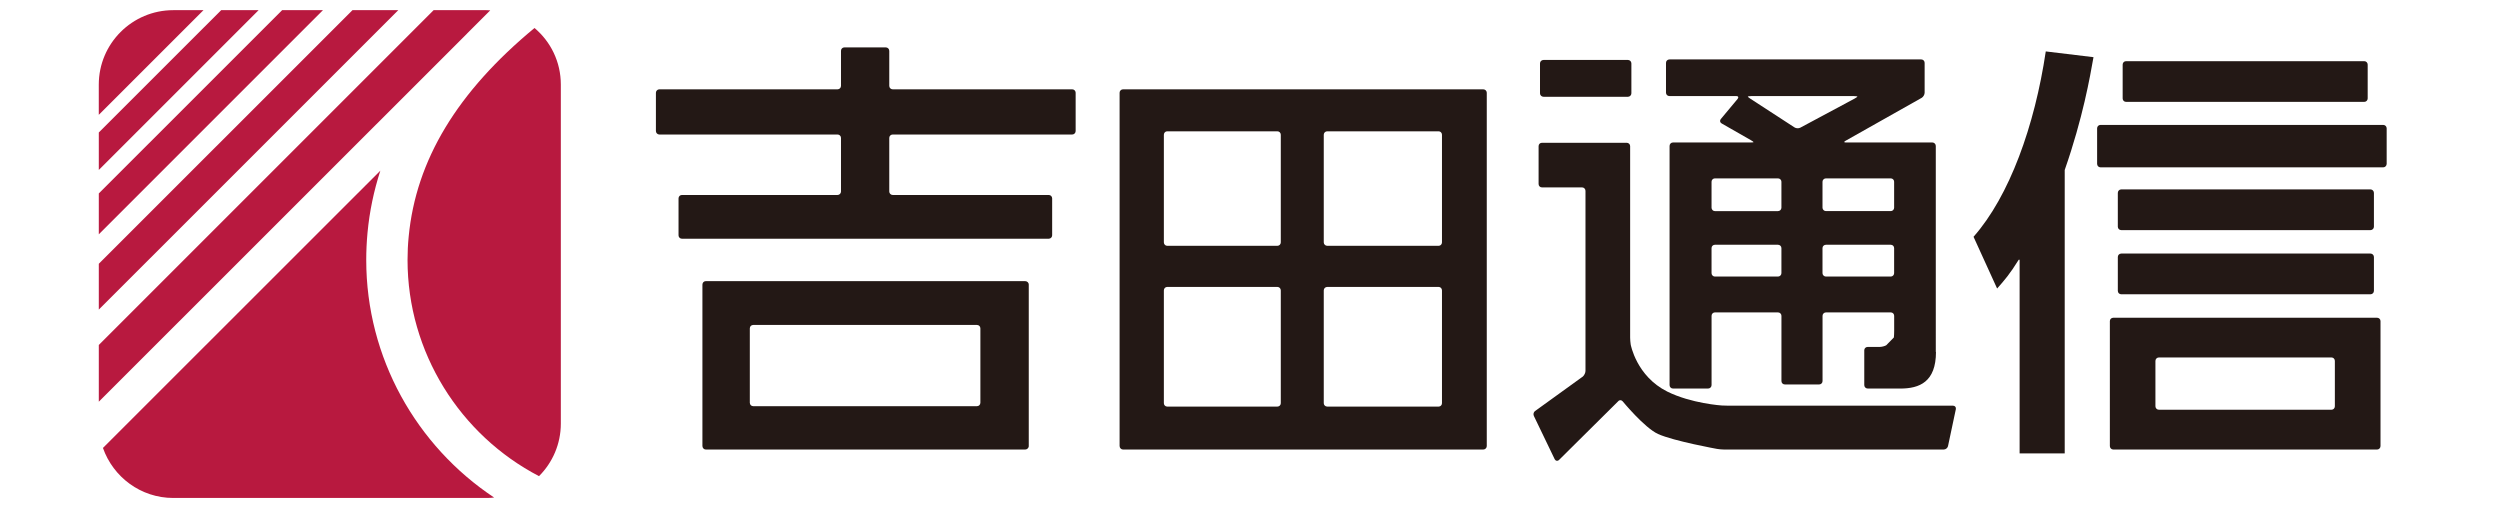 <svg version="1.1" id="L1" xmlns="http://www.w3.org/2000/svg" xmlns:xlink="http://www.w3.org/1999/xlink" x="0px"
	 y="0px" width="123px" height="25px" viewBox="0 0 123 25" enable-background="new 0 0 123 25" xml:space="preserve">
<g>
	<g>
		<g>
			<path fill="#231815" d="M43.751,2.498c0-0.092-0.077-0.166-0.167-0.166h-2.041c-0.094,0-0.166,0.074-0.166,0.166v1.728
				c0,0.096-0.077,0.169-0.171,0.169h-8.769c-0.089,0-0.166,0.079-0.166,0.167v1.885c0,0.094,0.077,0.171,0.166,0.171h8.769
				c0.094,0,0.171,0.072,0.171,0.166v2.64c0,0.092-0.077,0.169-0.171,0.169H33.55c-0.094,0-0.166,0.074-0.166,0.166v1.82
				c0,0.091,0.072,0.166,0.166,0.166H51.6c0.09,0,0.166-0.075,0.166-0.166v-1.82c0-0.092-0.076-0.166-0.166-0.166h-7.678
				c-0.094,0-0.17-0.077-0.17-0.169v-2.64c0-0.094,0.077-0.166,0.17-0.166h8.833c0.094,0,0.167-0.077,0.167-0.171V4.562
				c0-0.089-0.073-0.167-0.167-0.167h-8.833c-0.094,0-0.17-0.073-0.17-0.169V2.498z"/>
			<path fill="#231815" d="M34.56,21.947c0,0.092,0.073,0.17,0.167,0.17H50.44c0.094,0,0.175-0.078,0.175-0.17v-7.943
				c0-0.1-0.081-0.172-0.175-0.172H34.726c-0.094,0-0.167,0.072-0.167,0.172V21.947z M36.891,16.156
				c0-0.096,0.072-0.168,0.166-0.168h11.011c0.094,0,0.167,0.072,0.167,0.168v3.658c0,0.096-0.073,0.17-0.167,0.17H37.057
				c-0.094,0-0.166-0.074-0.166-0.17V16.156z"/>
			<path fill="#231815" d="M55.085,21.947c0,0.092,0.077,0.17,0.167,0.17h17.725c0.094,0,0.172-0.078,0.172-0.17V4.561
				c0-0.09-0.078-0.166-0.172-0.166H55.251c-0.09,0-0.167,0.076-0.167,0.166V21.947z M65.129,6.629c0-0.092,0.076-0.169,0.17-0.169
				h5.484c0.09,0,0.162,0.077,0.162,0.169v5.296c0,0.092-0.072,0.169-0.162,0.169h-5.484c-0.094,0-0.17-0.077-0.17-0.169V6.629z
				 M65.129,14.287c0-0.094,0.076-0.17,0.17-0.17h5.484c0.09,0,0.162,0.076,0.162,0.17v5.551c0,0.092-0.072,0.166-0.162,0.166
				h-5.484c-0.094,0-0.17-0.074-0.17-0.166V14.287z M57.262,6.629c0-0.092,0.073-0.169,0.162-0.169h5.424
				c0.094,0,0.167,0.077,0.167,0.169v5.296c0,0.092-0.073,0.169-0.167,0.169h-5.424c-0.089,0-0.162-0.077-0.162-0.169V6.629z
				 M57.262,14.287c0-0.094,0.073-0.17,0.162-0.17h5.424c0.094,0,0.167,0.076,0.167,0.17v5.551c0,0.092-0.073,0.166-0.167,0.166
				h-5.424c-0.089,0-0.162-0.074-0.162-0.166V14.287z"/>
			<path fill="#231815" d="M84.66,5.861c-0.055,0.075-0.037,0.167,0.043,0.211l1.428,0.817c0.08,0.042,0.141,0.089,0.141,0.104
				c0,0.013-0.072,0.017-0.166,0.017h-3.797c-0.094,0-0.166,0.079-0.166,0.169v11.767c0,0.094,0.072,0.17,0.166,0.17h1.73
				c0.094,0,0.17-0.076,0.17-0.17v-3.408c0-0.092,0.072-0.168,0.166-0.168h3.102c0.094,0,0.17,0.076,0.17,0.168v3.211
				c0,0.096,0.074,0.166,0.168,0.166h1.688c0.088,0,0.166-0.07,0.166-0.166v-3.211c0-0.092,0.076-0.168,0.17-0.168h3.188
				c0.094,0,0.166,0.076,0.166,0.168v0.734c0,0.092-0.004,0.24-0.014,0.33l-0.379,0.387c-0.08,0.045-0.225,0.08-0.318,0.08h-0.59
				c-0.098,0-0.17,0.072-0.17,0.164v1.713c0,0.094,0.072,0.17,0.17,0.17h1.6c0.084,0,0.062-0.016,0.152-0.033l1.525-1.621
				c0.039-0.088,0.072-0.057,0.072-0.15V7.179c0-0.09-0.076-0.169-0.166-0.169h-4.262c-0.094,0-0.102-0.032-0.02-0.079l3.758-2.12
				c0.076-0.047,0.141-0.157,0.141-0.251V3.092c0-0.094-0.072-0.168-0.166-0.168H82.139c-0.1,0-0.172,0.074-0.172,0.168v1.468
				c0,0.094,0.072,0.167,0.172,0.167h3.293c0.09,0,0.119,0.058,0.061,0.137L84.66,5.861z M87.646,13.439
				c0,0.09-0.076,0.168-0.17,0.168h-3.102c-0.094,0-0.166-0.078-0.166-0.168v-1.233c0-0.092,0.072-0.164,0.166-0.164h3.102
				c0.094,0,0.17,0.072,0.17,0.164V13.439z M87.646,10.221c0,0.089-0.076,0.166-0.17,0.166h-3.102c-0.094,0-0.166-0.077-0.166-0.166
				V8.94c0-0.089,0.072-0.164,0.166-0.164h3.102c0.094,0,0.17,0.075,0.17,0.164V10.221z M93.191,13.439
				c0,0.09-0.072,0.168-0.166,0.168h-3.188c-0.094,0-0.17-0.078-0.17-0.168v-1.233c0-0.092,0.076-0.164,0.17-0.164h3.188
				c0.094,0,0.166,0.072,0.166,0.164V13.439z M93.025,8.776c0.094,0,0.166,0.075,0.166,0.164v1.28c0,0.089-0.072,0.166-0.166,0.166
				h-3.188c-0.094,0-0.17-0.077-0.17-0.166V8.94c0-0.089,0.076-0.164,0.17-0.164H93.025z M85.99,4.751
				c0-0.01,0.076-0.023,0.166-0.023h5.062c0.094,0,0.17,0.013,0.17,0.023c0,0.011-0.064,0.058-0.148,0.103l-2.664,1.427
				c-0.08,0.045-0.213,0.037-0.285-0.012l-2.16-1.404C86.049,4.816,85.99,4.763,85.99,4.751z M93.49,19.117
				c0.953,0,1.76-0.326,1.76-1.807L93.49,19.117z"/>
			<path fill="#231815" d="M80.264,3.118c0-0.094-0.078-0.168-0.166-0.168h-4.158c-0.094,0-0.172,0.074-0.172,0.168v1.475
				c0,0.092,0.078,0.168,0.172,0.168h4.158c0.088,0,0.166-0.077,0.166-0.168V3.118z"/>
			<path fill="#231815" d="M82.031,19.266c-1.525-0.76-1.801-2.318-1.801-2.318c-0.014-0.088-0.027-0.24-0.027-0.334V7.189
				c0-0.091-0.076-0.164-0.166-0.164h-4.172c-0.098,0-0.166,0.073-0.166,0.164v1.865c0,0.091,0.068,0.166,0.166,0.166h1.975
				c0.094,0,0.166,0.079,0.166,0.17v8.86c0,0.092-0.061,0.215-0.129,0.275l-2.348,1.695c-0.076,0.049-0.102,0.156-0.064,0.242
				l1.027,2.133c0.043,0.082,0.131,0.102,0.201,0.045l2.922-2.898c0.061-0.074,0.158-0.068,0.219,0.002c0,0,1.068,1.299,1.742,1.609
				c0.779,0.35,2.896,0.732,2.896,0.732c0.094,0.016,0.242,0.031,0.336,0.031h10.828c0.094,0,0.184-0.076,0.205-0.164l0.387-1.824
				c0.018-0.094-0.047-0.168-0.135-0.168H85.053c-0.098,0-0.248-0.004-0.342-0.01C84.711,19.951,83.209,19.852,82.031,19.266z"/>
			<path fill="#231815" d="M116.49,3.178c0-0.094-0.076-0.168-0.166-0.168h-11.723c-0.094,0-0.166,0.074-0.166,0.168v1.667
				c0,0.092,0.072,0.167,0.166,0.167h11.723c0.09,0,0.166-0.075,0.166-0.167V3.178z"/>
			<path fill="#231815" d="M104.197,14.311c0,0.092,0.072,0.168,0.17,0.168h12.26c0.094,0,0.17-0.076,0.17-0.168v-1.667
				c0-0.092-0.076-0.169-0.17-0.169h-12.26c-0.098,0-0.17,0.077-0.17,0.169V14.311z"/>
			<path fill="#231815" d="M116.797,9.491c0-0.094-0.076-0.173-0.17-0.173h-12.26c-0.098,0-0.17,0.08-0.17,0.173v1.663
				c0,0.092,0.072,0.168,0.17,0.168h12.26c0.094,0,0.17-0.077,0.17-0.168V9.491z"/>
			<path fill="#231815" d="M103.344,6.146c-0.094,0-0.166,0.074-0.166,0.166v1.751c0,0.092,0.072,0.17,0.166,0.17h13.914
				c0.088,0,0.166-0.079,0.166-0.17V6.312c0-0.092-0.078-0.166-0.166-0.166H103.344z"/>
			<path fill="#231815" d="M103.805,21.947c0,0.092,0.074,0.17,0.168,0.17h12.982c0.09,0,0.166-0.078,0.166-0.17v-6.152
				c0-0.088-0.076-0.162-0.166-0.162h-12.982c-0.094,0-0.168,0.074-0.168,0.162V21.947z M106.047,17.758
				c0-0.092,0.072-0.17,0.166-0.17h8.5c0.094,0,0.162,0.078,0.162,0.17v2.23c0,0.092-0.068,0.17-0.162,0.17h-8.5
				c-0.094,0-0.166-0.078-0.166-0.17V17.758z"/>
			<path fill="#231815" d="M97.098,11.65l1.16,2.545c0.367-0.412,0.631-0.719,1.064-1.417h0.043v9.53h2.219V8.363
				c0.896-2.569,1.242-4.569,1.416-5.55l-2.348-0.283C100.107,6.188,98.867,9.648,97.098,11.65z"/>
		</g>
	</g>
	<g>
		<path fill="#B8193F" d="M10.012,0.5H8.525c-2.02,0-3.665,1.64-3.665,3.664V5.65L10.012,0.5z"/>
		<polygon fill="#B8193F" points="12.723,0.5 10.882,0.5 4.861,6.518 4.861,8.361 		"/>
		<polygon fill="#B8193F" points="15.889,0.5 13.881,0.5 4.861,9.518 4.861,11.529 		"/>
		<polygon fill="#B8193F" points="19.595,0.5 17.341,0.5 4.861,12.978 4.861,15.232 		"/>
		<g>
			<path fill="#B8193F" d="M26.298,1.377c-3.801,3.143-5.833,6.5-6.191,10.265c-0.039,0.385-0.056,0.769-0.056,1.148
				c0,4.551,2.586,8.616,6.468,10.637c0.665-0.666,1.074-1.58,1.074-2.59V4.164C27.593,3.043,27.095,2.049,26.298,1.377z"/>
			<path fill="#B8193F" d="M18.019,12.794c0-0.445,0.021-0.893,0.063-1.346c0.098-1.048,0.312-2.062,0.631-3.051L5.065,22.039
				c0.502,1.428,1.858,2.461,3.46,2.461h15.404c0.131,0,0.255-0.006,0.383-0.021C20.486,21.941,18.019,17.602,18.019,12.794z"/>
			<path fill="#B8193F" d="M22.979,1.652V1.65l1.142-1.142C24.057,0.504,23.993,0.5,23.929,0.5h-2.595L4.861,16.973v2.791
				L22.979,1.652z"/>
		</g>
	</g>
</g>
</svg>
